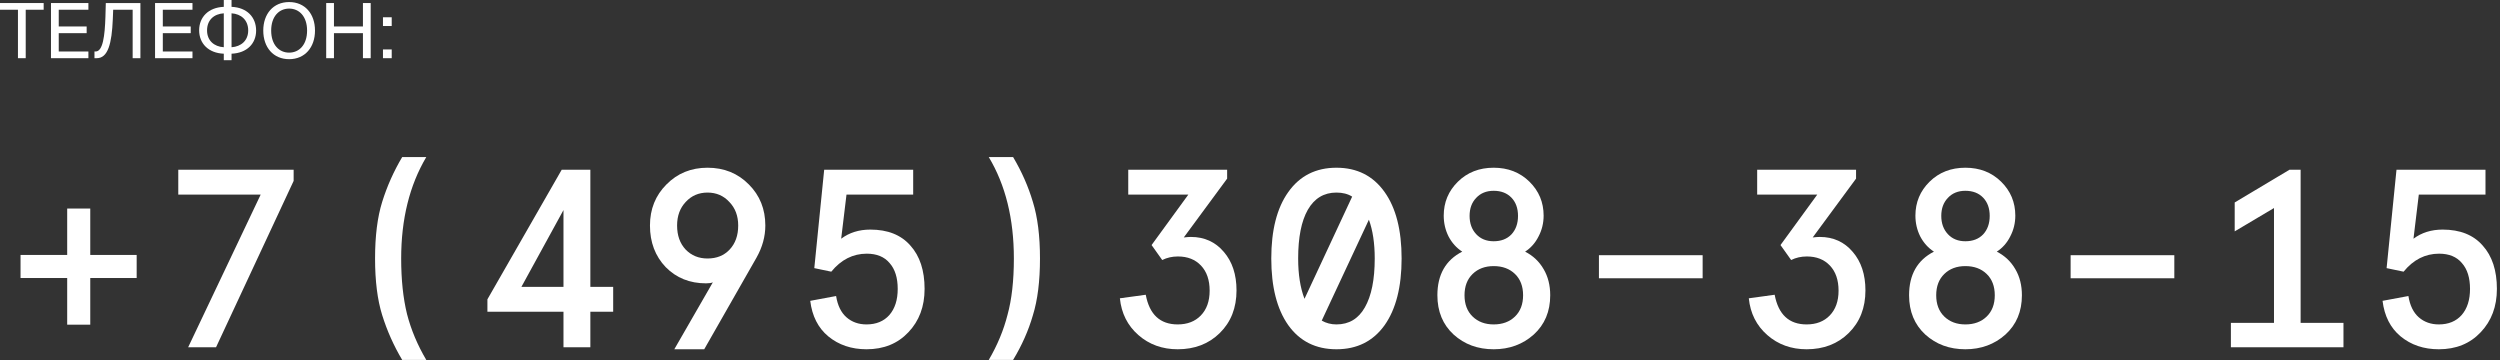 <?xml version="1.0" encoding="UTF-8"?> <svg xmlns="http://www.w3.org/2000/svg" width="493" height="71" viewBox="0 0 493 71" fill="none"><rect x="0" y="0" width="493" height="71" fill="#333333" stroke="none"/><path d="M13.25 64.025V54.825H4.05V50.275H13.25V41.125H17.8V50.275H26.95V54.825H17.8V64.025H13.25Z" fill="white"></path><path d="M37.106 68.475L51.406 38.375H35.156V33.475H57.906V35.675L42.606 68.475H37.106Z" fill="white"></path><path d="M75.362 62.125C74.428 59.125 73.962 55.408 73.962 50.975C73.962 46.542 74.428 42.825 75.362 39.825C76.328 36.725 77.645 33.775 79.312 30.975H84.062C80.762 36.542 79.112 43.208 79.112 50.975C79.112 55.142 79.495 58.792 80.262 61.925C81.062 65.025 82.328 68.042 84.062 70.975H79.312C77.645 68.175 76.328 65.225 75.362 62.125Z" fill="white"></path><path d="M111.118 68.475V61.475H96.118V59.025L110.768 33.475H116.418V56.575H120.918V61.475H116.418V68.475H111.118ZM102.818 56.575H111.118V41.425L102.818 56.575Z" fill="white"></path><path d="M132.973 68.875L140.573 55.675C140.273 55.808 139.823 55.875 139.223 55.875C136.023 55.875 133.373 54.808 131.273 52.675C129.207 50.508 128.173 47.775 128.173 44.475C128.173 41.242 129.257 38.542 131.423 36.375C133.59 34.175 136.29 33.075 139.523 33.075C142.79 33.075 145.507 34.175 147.673 36.375C149.84 38.542 150.923 41.242 150.923 44.475C150.923 46.642 150.34 48.758 149.173 50.825L138.873 68.875H132.973ZM145.573 44.475C145.573 42.575 144.99 41.025 143.823 39.825C142.69 38.592 141.257 37.975 139.523 37.975C137.79 37.975 136.357 38.592 135.223 39.825C134.09 41.025 133.523 42.575 133.523 44.475C133.523 46.442 134.09 48.025 135.223 49.225C136.357 50.392 137.79 50.975 139.523 50.975C141.323 50.975 142.773 50.392 143.873 49.225C145.007 48.025 145.573 46.442 145.573 44.475Z" fill="white"></path><path d="M159.779 59.325L164.879 58.375C165.179 60.242 165.863 61.642 166.929 62.575C167.996 63.508 169.313 63.975 170.879 63.975C172.779 63.975 174.279 63.358 175.379 62.125C176.479 60.858 177.029 59.142 177.029 56.975C177.029 54.775 176.496 53.075 175.429 51.875C174.396 50.642 172.896 50.025 170.929 50.025C168.196 50.025 165.863 51.208 163.929 53.575L160.579 52.875L162.529 33.475H180.079V38.375H166.929L165.879 47.075C167.479 45.875 169.396 45.275 171.629 45.275C175.063 45.275 177.696 46.325 179.529 48.425C181.396 50.492 182.329 53.342 182.329 56.975C182.329 60.442 181.263 63.292 179.129 65.525C177.029 67.758 174.279 68.875 170.879 68.875C167.913 68.875 165.396 68.025 163.329 66.325C161.329 64.658 160.146 62.325 159.779 59.325Z" fill="white"></path><path d="M199.935 50.975C199.935 43.142 198.285 36.475 194.985 30.975H199.785C201.485 33.842 202.785 36.792 203.685 39.825C204.618 42.825 205.085 46.542 205.085 50.975C205.085 55.442 204.618 59.175 203.685 62.175C202.818 65.175 201.518 68.108 199.785 70.975H194.985C196.685 68.075 197.918 65.108 198.685 62.075C199.518 59.042 199.935 55.342 199.935 50.975Z" fill="white"></path><path d="M220.841 58.825L225.941 58.125C226.674 62.025 228.774 63.975 232.241 63.975C234.141 63.975 235.658 63.392 236.791 62.225C237.958 61.025 238.541 59.392 238.541 57.325C238.541 55.225 237.974 53.575 236.841 52.375C235.708 51.175 234.191 50.575 232.291 50.575C231.158 50.575 230.124 50.808 229.191 51.275L227.091 48.325L234.341 38.375H222.491V33.475H241.991V35.225L233.441 46.825C234.041 46.758 234.508 46.725 234.841 46.725C237.508 46.725 239.674 47.708 241.341 49.675C243.008 51.608 243.841 54.142 243.841 57.275C243.841 60.708 242.741 63.508 240.541 65.675C238.374 67.808 235.608 68.875 232.241 68.875C229.208 68.875 226.624 67.942 224.491 66.075C222.358 64.208 221.141 61.792 220.841 58.825Z" fill="white"></path><path d="M254.047 64.125C251.814 60.958 250.697 56.575 250.697 50.975C250.697 45.375 251.814 41.008 254.047 37.875C256.314 34.675 259.48 33.075 263.547 33.075C267.614 33.075 270.78 34.675 273.047 37.875C275.28 41.008 276.397 45.375 276.397 50.975C276.397 56.575 275.28 60.958 273.047 64.125C270.78 67.292 267.614 68.875 263.547 68.875C259.48 68.875 256.314 67.292 254.047 64.125ZM257.247 58.925L266.647 38.775C265.814 38.242 264.78 37.975 263.547 37.975C261.08 37.975 259.197 39.108 257.897 41.375C256.63 43.608 255.997 46.808 255.997 50.975C255.997 54.108 256.414 56.758 257.247 58.925ZM271.097 50.975C271.097 47.975 270.714 45.425 269.947 43.325L260.647 63.225C261.514 63.725 262.48 63.975 263.547 63.975C266.014 63.975 267.88 62.858 269.147 60.625C270.447 58.358 271.097 55.142 271.097 50.975Z" fill="white"></path><path d="M283.453 58.225C283.453 54.158 285.086 51.292 288.353 49.625C287.219 48.892 286.319 47.892 285.653 46.625C285.019 45.358 284.703 43.992 284.703 42.525C284.703 39.892 285.636 37.658 287.503 35.825C289.369 33.992 291.719 33.075 294.553 33.075C297.386 33.075 299.736 33.992 301.603 35.825C303.469 37.658 304.403 39.892 304.403 42.525C304.403 43.992 304.069 45.358 303.403 46.625C302.769 47.892 301.886 48.892 300.753 49.625C302.319 50.425 303.536 51.575 304.403 53.075C305.269 54.542 305.703 56.258 305.703 58.225C305.703 61.425 304.619 64.008 302.453 65.975C300.286 67.908 297.653 68.875 294.553 68.875C291.419 68.875 288.786 67.908 286.653 65.975C284.519 64.008 283.453 61.425 283.453 58.225ZM298.053 46.225C298.919 45.292 299.353 44.075 299.353 42.575C299.353 41.075 298.919 39.875 298.053 38.975C297.186 38.075 296.019 37.625 294.553 37.625C293.119 37.625 291.969 38.092 291.103 39.025C290.236 39.925 289.803 41.108 289.803 42.575C289.803 44.042 290.236 45.242 291.103 46.175C291.969 47.108 293.119 47.575 294.553 47.575C296.019 47.575 297.186 47.125 298.053 46.225ZM298.753 62.425C299.819 61.392 300.353 59.992 300.353 58.225C300.353 56.458 299.819 55.058 298.753 54.025C297.686 52.992 296.286 52.475 294.553 52.475C292.853 52.475 291.469 52.992 290.403 54.025C289.336 55.058 288.803 56.458 288.803 58.225C288.803 59.992 289.336 61.392 290.403 62.425C291.469 63.458 292.853 63.975 294.553 63.975C296.286 63.975 297.686 63.458 298.753 62.425Z" fill="white"></path><path d="M315.309 54.875V50.325H335.759V54.875H315.309Z" fill="white"></path><path d="M344.864 58.825L349.964 58.125C350.698 62.025 352.798 63.975 356.264 63.975C358.164 63.975 359.681 63.392 360.814 62.225C361.981 61.025 362.564 59.392 362.564 57.325C362.564 55.225 361.998 53.575 360.864 52.375C359.731 51.175 358.214 50.575 356.314 50.575C355.181 50.575 354.148 50.808 353.214 51.275L351.114 48.325L358.364 38.375H346.514V33.475H366.014V35.225L357.464 46.825C358.064 46.758 358.531 46.725 358.864 46.725C361.531 46.725 363.698 47.708 365.364 49.675C367.031 51.608 367.864 54.142 367.864 57.275C367.864 60.708 366.764 63.508 364.564 65.675C362.398 67.808 359.631 68.875 356.264 68.875C353.231 68.875 350.648 67.942 348.514 66.075C346.381 64.208 345.164 61.792 344.864 58.825Z" fill="white"></path><path d="M376.47 58.225C376.47 54.158 378.104 51.292 381.37 49.625C380.237 48.892 379.337 47.892 378.67 46.625C378.037 45.358 377.72 43.992 377.72 42.525C377.72 39.892 378.654 37.658 380.52 35.825C382.387 33.992 384.737 33.075 387.57 33.075C390.404 33.075 392.754 33.992 394.62 35.825C396.487 37.658 397.42 39.892 397.42 42.525C397.42 43.992 397.087 45.358 396.42 46.625C395.787 47.892 394.904 48.892 393.77 49.625C395.337 50.425 396.554 51.575 397.42 53.075C398.287 54.542 398.72 56.258 398.72 58.225C398.72 61.425 397.637 64.008 395.47 65.975C393.304 67.908 390.67 68.875 387.57 68.875C384.437 68.875 381.804 67.908 379.67 65.975C377.537 64.008 376.47 61.425 376.47 58.225ZM391.07 46.225C391.937 45.292 392.37 44.075 392.37 42.575C392.37 41.075 391.937 39.875 391.07 38.975C390.204 38.075 389.037 37.625 387.57 37.625C386.137 37.625 384.987 38.092 384.12 39.025C383.254 39.925 382.82 41.108 382.82 42.575C382.82 44.042 383.254 45.242 384.12 46.175C384.987 47.108 386.137 47.575 387.57 47.575C389.037 47.575 390.204 47.125 391.07 46.225ZM391.77 62.425C392.837 61.392 393.37 59.992 393.37 58.225C393.37 56.458 392.837 55.058 391.77 54.025C390.704 52.992 389.304 52.475 387.57 52.475C385.87 52.475 384.487 52.992 383.42 54.025C382.354 55.058 381.82 56.458 381.82 58.225C381.82 59.992 382.354 61.392 383.42 62.425C384.487 63.458 385.87 63.975 387.57 63.975C389.304 63.975 390.704 63.458 391.77 62.425Z" fill="white"></path><path d="M408.326 54.875V50.325H428.776V54.875H408.326Z" fill="white"></path><path d="M439.932 68.475V63.675H448.432V41.025L440.682 45.625V39.925L451.482 33.475H453.682V63.675H462.132V68.475H439.932Z" fill="white"></path><path d="M469.838 59.325L474.938 58.375C475.238 60.242 475.921 61.642 476.988 62.575C478.055 63.508 479.371 63.975 480.938 63.975C482.838 63.975 484.338 63.358 485.438 62.125C486.538 60.858 487.088 59.142 487.088 56.975C487.088 54.775 486.555 53.075 485.488 51.875C484.455 50.642 482.955 50.025 480.988 50.025C478.255 50.025 475.921 51.208 473.988 53.575L470.638 52.875L472.588 33.475H490.138V38.375H476.988L475.938 47.075C477.538 45.875 479.455 45.275 481.688 45.275C485.121 45.275 487.755 46.325 489.588 48.425C491.455 50.492 492.388 53.342 492.388 56.975C492.388 60.442 491.321 63.292 489.188 65.525C487.088 67.758 484.338 68.875 480.938 68.875C477.971 68.875 475.455 68.025 473.388 66.325C471.388 64.658 470.205 62.325 469.838 59.325Z" fill="white"></path><path d="M3.54 11.475H5.07V1.92H8.61V0.6H0V1.92H3.54V11.475Z" fill="white"></path><path d="M10.053 11.475H17.433V10.155H11.583V6.54H17.088V5.22H11.583V1.92H17.433V0.6H10.053V11.475Z" fill="white"></path><path d="M27.689 11.475V0.6H20.864L20.789 3.345C20.669 7.065 20.294 10.155 18.854 10.155H18.629V11.475H19.079C21.314 11.475 22.049 8.535 22.244 3.81L22.319 1.92H26.159V11.475H27.689Z" fill="white"></path><path d="M30.576 11.475H37.956V10.155H32.106V6.54H37.611V5.22H32.106V1.92H37.956V0.6H30.576V11.475Z" fill="white"></path><path d="M45.661 0H44.131V1.35C41.086 1.47 39.271 3.39 39.271 5.97C39.271 8.565 41.086 10.47 44.131 10.59V11.865H45.661V10.59C48.706 10.47 50.506 8.58 50.506 6.03C50.506 3.39 48.706 1.47 45.661 1.35V0ZM44.131 9.315C42.226 9.195 40.831 8.01 40.831 6C40.831 3.915 42.226 2.745 44.131 2.625V9.315ZM45.661 2.625C47.536 2.745 48.946 3.945 48.946 6C48.946 8.01 47.536 9.195 45.661 9.315V2.625Z" fill="white"></path><path d="M53.477 6.03C53.477 3.225 55.037 1.695 57.017 1.695C58.997 1.695 60.557 3.225 60.557 6.03C60.557 8.835 58.997 10.38 57.017 10.38C55.037 10.38 53.477 8.835 53.477 6.03ZM62.117 6.03C62.117 2.745 60.152 0.405 57.017 0.405C53.882 0.405 51.917 2.745 51.917 6.03C51.917 9.315 53.882 11.67 57.017 11.67C60.152 11.67 62.117 9.315 62.117 6.03Z" fill="white"></path><path d="M71.571 0.6V5.22H65.856V0.6H64.326V11.475H65.856V6.54H71.571V11.475H73.101V0.6H71.571Z" fill="white"></path><path d="M77.246 5.13V3.405H75.521V5.13H77.246ZM77.246 11.475V9.75H75.521V11.475H77.246Z" fill="white"></path></svg> 